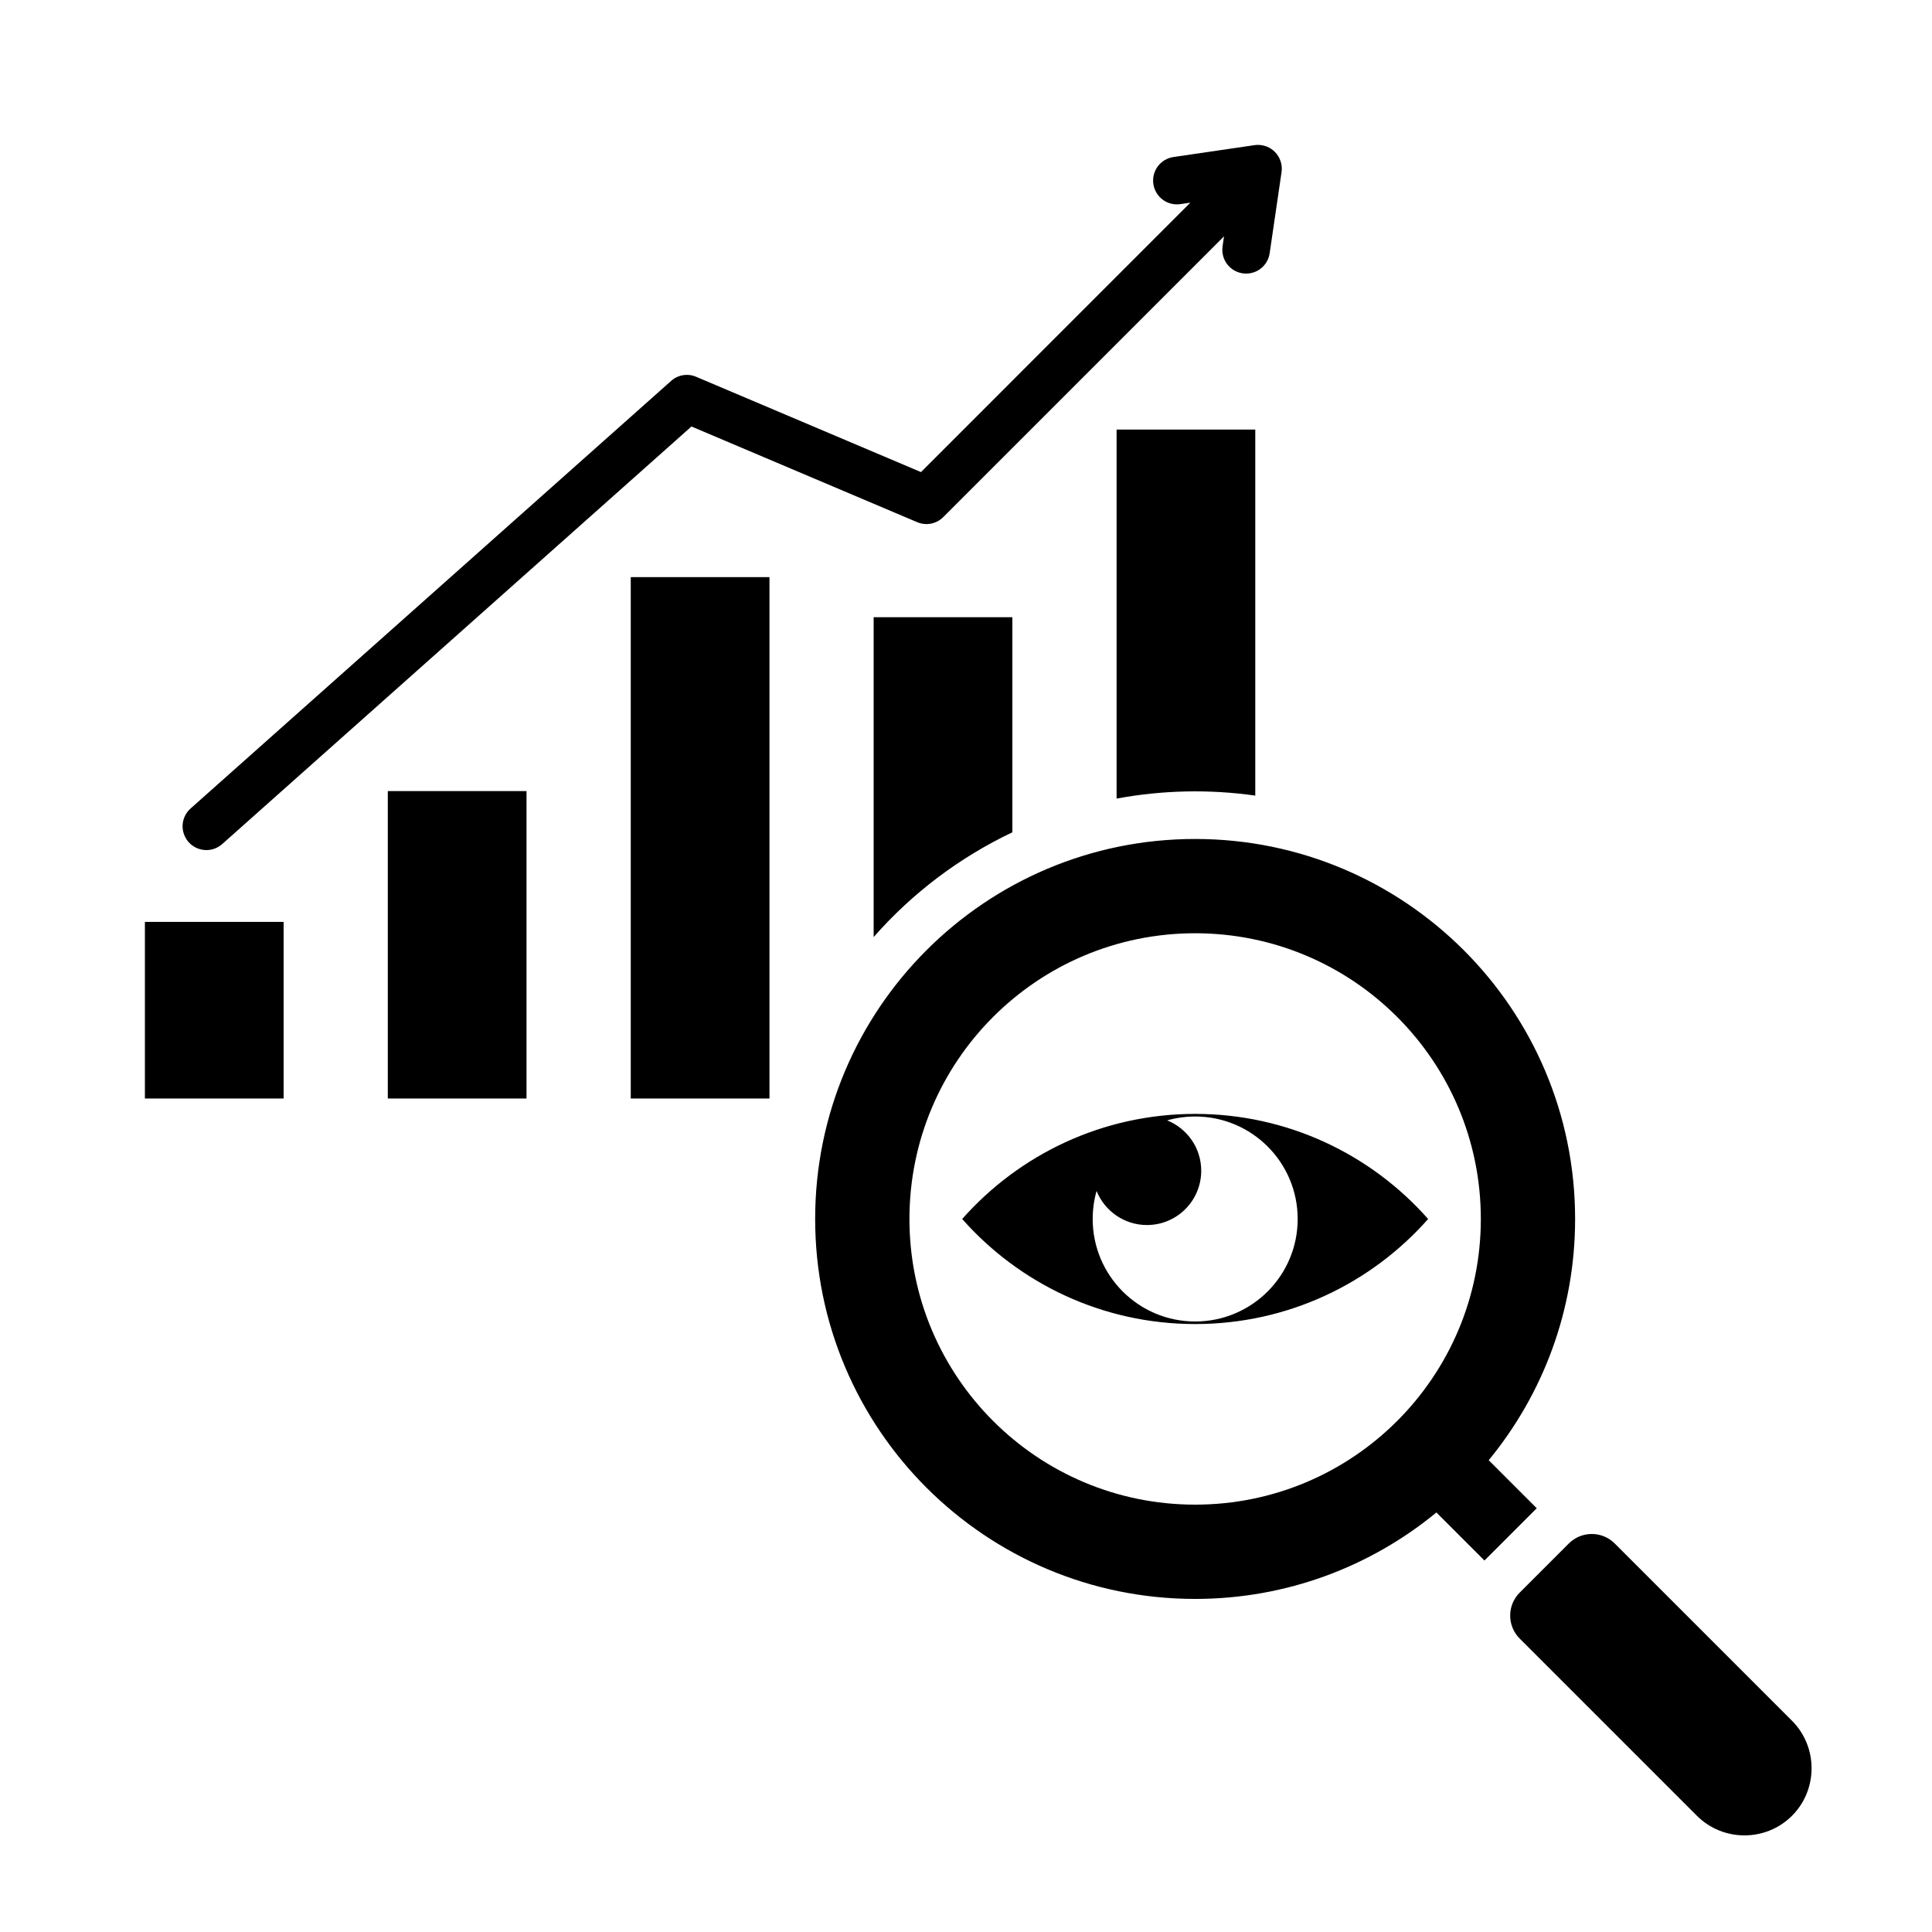 <svg width="40" height="40" viewBox="0 0 40 40" fill="none" xmlns="http://www.w3.org/2000/svg">
<path fill-rule="evenodd" clip-rule="evenodd" d="M18.088 12.779H20.96V17.232C19.865 17.752 18.887 18.49 18.088 19.401V12.779ZM23.118 16.534C24.065 16.358 25.035 16.337 25.989 16.472V8.894H23.118V16.534ZM4.273 17.6C4.394 17.6 4.51 17.556 4.601 17.475L14.316 8.83L18.989 10.811C19.08 10.849 19.18 10.86 19.276 10.841C19.372 10.822 19.461 10.775 19.53 10.705L25.342 4.893L25.312 5.1C25.293 5.229 25.326 5.361 25.404 5.466C25.482 5.571 25.599 5.64 25.728 5.659C25.857 5.678 25.989 5.645 26.094 5.567C26.199 5.489 26.268 5.372 26.287 5.243L26.533 3.564C26.544 3.488 26.538 3.411 26.513 3.338C26.489 3.265 26.448 3.199 26.394 3.144C26.303 3.053 26.18 3.002 26.051 3H26.038C26.017 3 25.995 3.002 25.974 3.005L24.295 3.251C24.166 3.27 24.049 3.339 23.971 3.444C23.893 3.549 23.86 3.681 23.879 3.81C23.898 3.939 23.968 4.056 24.073 4.134C24.177 4.212 24.309 4.245 24.438 4.226L24.645 4.196L19.068 9.774L14.413 7.801C14.327 7.764 14.233 7.753 14.141 7.768C14.049 7.783 13.963 7.824 13.894 7.887L3.946 16.739C3.897 16.782 3.858 16.834 3.83 16.892C3.801 16.95 3.785 17.014 3.781 17.078C3.777 17.143 3.786 17.208 3.808 17.269C3.829 17.33 3.862 17.386 3.905 17.435C3.951 17.487 4.008 17.528 4.071 17.557C4.135 17.585 4.204 17.6 4.273 17.6L4.273 17.6ZM13.059 22.743H15.931V11.949H13.059V22.743ZM8.029 22.743H10.901V16.379H8.029V22.743ZM3 22.743H5.872V19.087H3V22.743ZM31.784 31.259L30.766 32.277C30.755 32.288 30.745 32.298 30.734 32.309L29.739 31.314C28.381 32.432 26.641 33.104 24.744 33.104C20.399 33.104 16.877 29.582 16.877 25.237C16.877 20.892 20.399 17.37 24.744 17.37C29.089 17.37 32.611 20.892 32.611 25.237C32.611 27.134 31.939 28.874 30.822 30.232L31.817 31.227C31.806 31.238 31.795 31.248 31.784 31.259L31.784 31.259ZM30.659 25.237C30.659 21.97 28.011 19.322 24.744 19.322C21.477 19.322 18.829 21.97 18.829 25.237C18.829 28.504 21.477 31.152 24.744 31.152C28.011 31.152 30.659 28.504 30.659 25.237ZM37.101 35.626L33.431 31.956C33.169 31.694 32.743 31.694 32.481 31.956L31.463 32.974C31.201 33.236 31.201 33.662 31.463 33.924L35.133 37.594C35.675 38.135 36.56 38.135 37.101 37.594C37.642 37.053 37.642 36.167 37.101 35.626ZM29.568 25.238C28.389 26.572 26.666 27.413 24.745 27.413C22.824 27.413 21.101 26.572 19.921 25.238C21.101 23.904 22.824 23.062 24.745 23.062C26.666 23.062 28.389 23.904 29.568 25.238ZM26.867 25.238C26.867 24.066 25.917 23.116 24.745 23.116C24.544 23.116 24.349 23.144 24.164 23.196C24.578 23.362 24.87 23.766 24.87 24.239C24.87 24.86 24.367 25.363 23.746 25.363C23.274 25.363 22.869 25.07 22.703 24.657C22.65 24.846 22.623 25.041 22.623 25.238C22.623 26.41 23.573 27.36 24.745 27.36C25.917 27.36 26.867 26.41 26.867 25.238L26.867 25.238Z" fill="black"/>
</svg>
